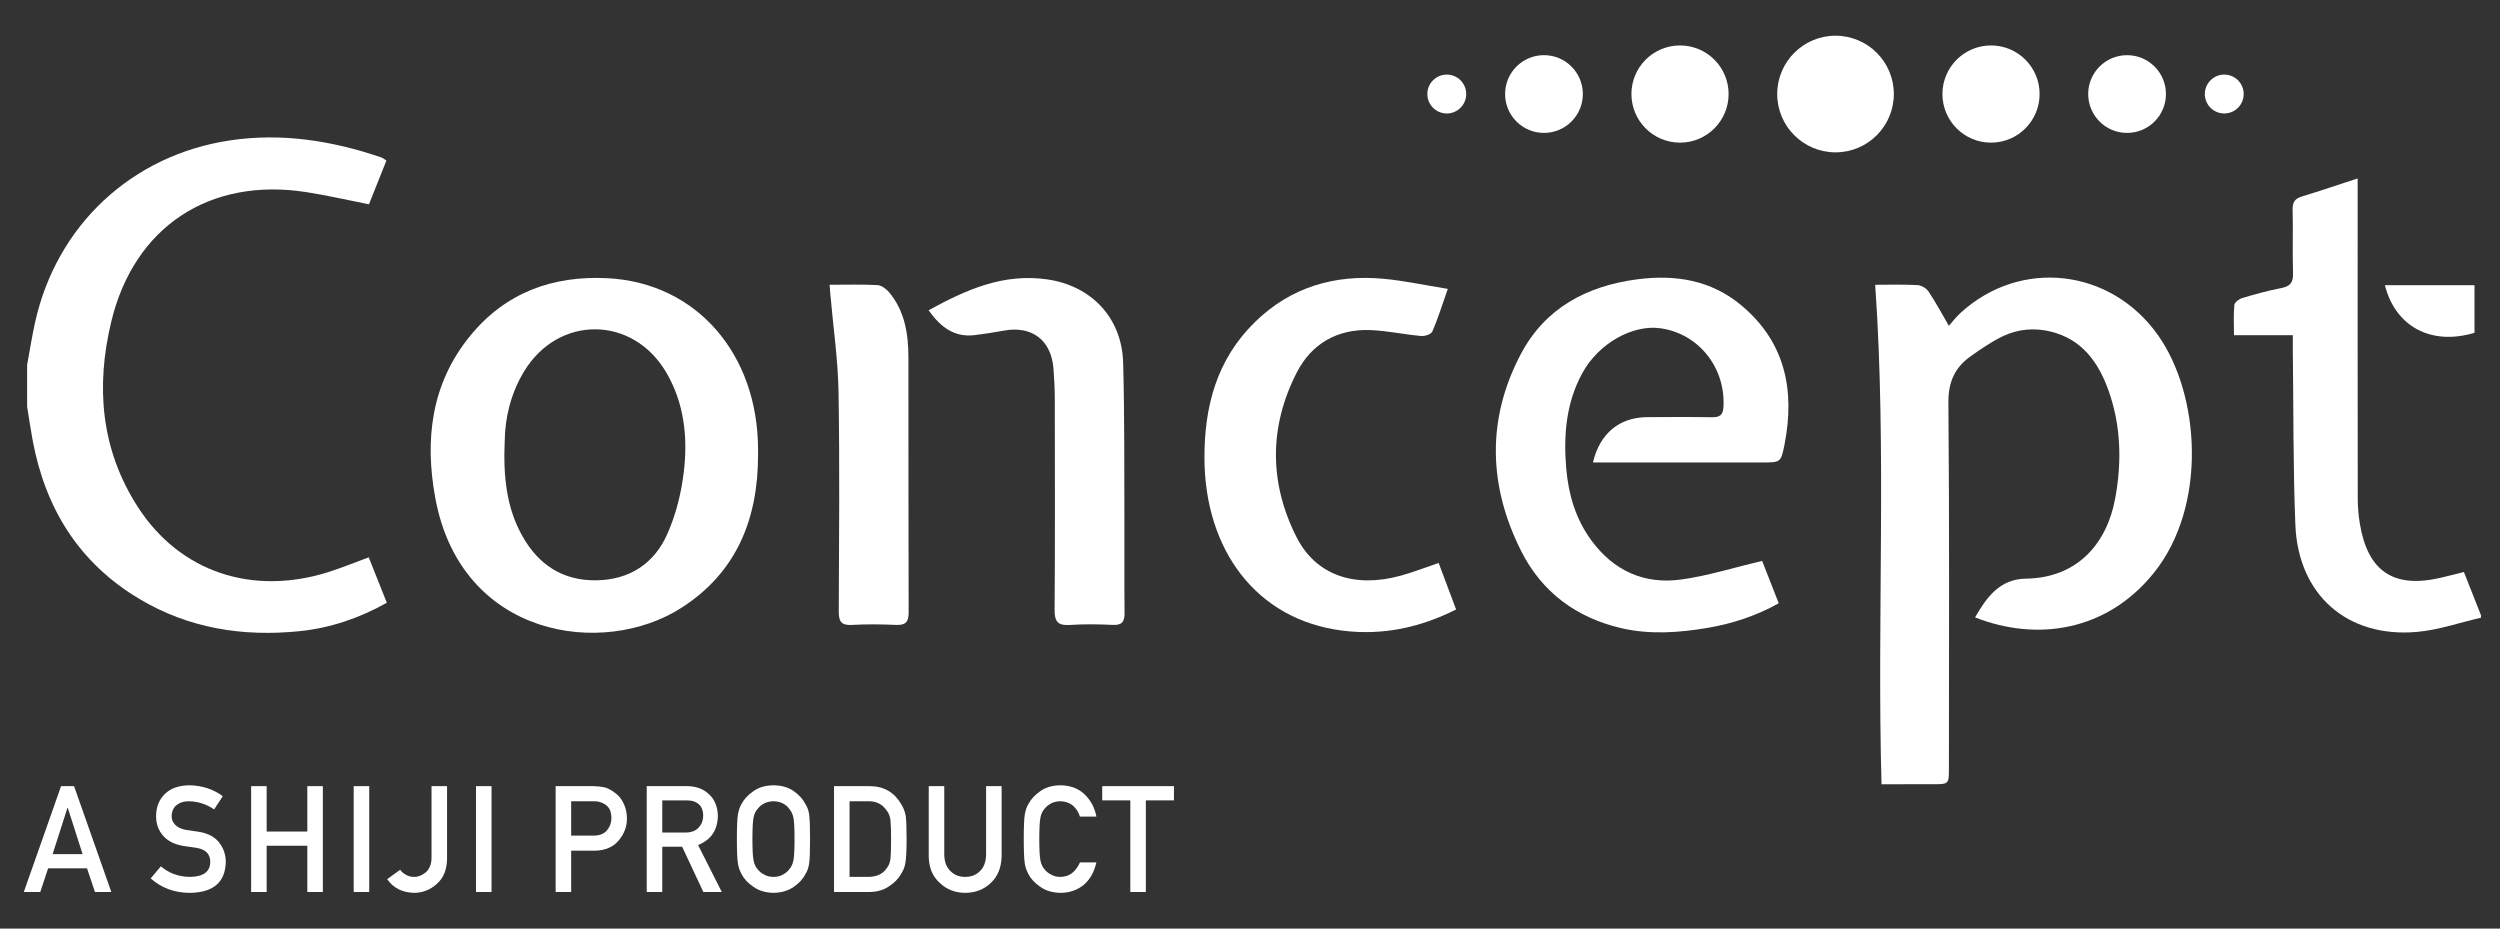 <svg width="210" height="78" viewBox="0 0 210 78" fill="none" xmlns="http://www.w3.org/2000/svg">
<rect x="0" y="0" width="210" height="78" fill="#333333" stroke="none"/>
<path d="M2.278 30.655C2.495 29.482 2.679 28.301 2.934 27.135C4.731 18.933 11.07 13.004 19.379 11.784C23.715 11.148 27.919 11.824 32.031 13.224C32.155 13.267 32.26 13.362 32.459 13.485C31.965 14.724 31.475 15.952 30.993 17.161C29.178 16.805 27.449 16.402 25.7 16.133C17.614 14.885 11.275 19.039 9.351 26.999C8.03 32.465 8.464 37.79 11.607 42.631C15.122 48.044 21.18 50.069 27.574 48.057C28.68 47.709 29.755 47.264 30.974 46.816C31.467 48.053 31.966 49.307 32.493 50.632C30.162 51.94 27.729 52.755 25.169 53.017C20.417 53.505 15.857 52.791 11.69 50.299C6.624 47.27 3.811 42.709 2.743 36.986C2.568 36.048 2.432 35.102 2.278 34.16C2.278 32.992 2.278 31.824 2.278 30.655V30.655Z" fill="white"/>
<path d="M208.402 51.886C206.61 52.297 204.836 52.921 203.021 53.081C197.171 53.594 193.048 49.979 192.811 44.088C192.615 39.222 192.659 34.346 192.597 29.475C192.592 29.072 192.597 28.669 192.597 28.154H187.654C187.654 27.232 187.606 26.416 187.686 25.613C187.708 25.394 188.086 25.113 188.352 25.034C189.433 24.712 190.525 24.411 191.631 24.196C192.38 24.051 192.639 23.725 192.615 22.954C192.558 21.171 192.626 19.383 192.581 17.599C192.565 16.97 192.784 16.68 193.365 16.503C194.865 16.045 196.351 15.54 198.043 14.989C198.043 15.503 198.043 15.892 198.043 16.281C198.043 24.795 198.039 33.309 198.051 41.823C198.052 42.539 198.108 43.264 198.224 43.97C198.887 47.991 201.046 49.443 204.982 48.541C205.644 48.389 206.301 48.215 206.968 48.049C207.457 49.288 207.93 50.484 208.402 51.68V51.886V51.886Z" fill="white"/>
<path d="M158.048 65.876C157.656 51.818 158.493 37.894 157.516 23.922C158.603 23.922 159.835 23.886 161.062 23.947C161.386 23.963 161.81 24.206 161.99 24.477C162.605 25.401 163.132 26.384 163.707 27.369C163.952 27.095 164.29 26.642 164.7 26.269C169.736 21.684 177.286 22.543 181.261 28.138C184.819 33.145 185.44 42.54 180.901 48.15C176.955 53.026 171.123 53.909 165.906 51.862C166.88 50.155 167.999 48.635 170.169 48.606C174.519 48.548 176.974 45.642 177.671 41.898C178.243 38.828 178.174 35.744 177.102 32.764C176.252 30.404 174.877 28.501 172.272 27.855C170.896 27.514 169.518 27.634 168.252 28.236C167.302 28.687 166.422 29.302 165.557 29.91C164.213 30.855 163.65 32.074 163.665 33.829C163.757 44.061 163.711 54.295 163.709 64.528C163.709 65.872 163.704 65.873 162.349 65.875C160.944 65.877 159.54 65.876 158.048 65.876V65.876Z" fill="white"/>
<path d="M63.676 38.21C63.679 43.555 61.901 48.052 57.27 51.038C50.67 55.293 38.738 53.566 36.571 41.864C35.666 36.979 36.195 32.261 39.478 28.23C42.456 24.576 46.422 23.131 51.047 23.371C58.521 23.759 63.682 29.75 63.676 37.798C63.675 37.936 63.676 38.073 63.676 38.21V38.21ZM42.395 37.044C42.269 39.992 42.529 42.636 43.889 45.046C45.241 47.443 47.278 48.787 50.089 48.747C52.866 48.707 54.941 47.352 56.042 44.885C56.781 43.23 57.239 41.38 57.448 39.575C57.779 36.719 57.474 33.875 55.98 31.31C53.175 26.493 46.91 26.435 44.021 31.201C42.894 33.059 42.421 35.118 42.395 37.044V37.044Z" fill="white"/>
<path d="M133.809 38.847C134.377 36.411 136.035 35.052 138.361 35.04C140.181 35.03 142.002 35.017 143.822 35.047C144.469 35.057 144.735 34.852 144.772 34.177C144.949 30.891 142.709 28.053 139.52 27.58C137.15 27.228 134.288 28.833 132.916 31.34C131.548 33.842 131.327 36.566 131.562 39.338C131.747 41.519 132.349 43.583 133.665 45.381C135.533 47.933 138.095 49.1 141.185 48.684C143.431 48.382 145.622 47.681 148.02 47.114C148.399 48.081 148.89 49.336 149.414 50.676C147.511 51.733 145.522 52.391 143.417 52.745C140.998 53.152 138.573 53.322 136.164 52.76C132.409 51.884 129.521 49.738 127.792 46.315C125.024 40.833 124.862 35.2 127.758 29.727C129.779 25.906 133.245 24.033 137.486 23.468C140.732 23.036 143.746 23.527 146.295 25.667C149.969 28.75 150.784 32.791 149.904 37.312C149.603 38.854 149.567 38.847 148.011 38.847C143.307 38.847 138.603 38.847 133.809 38.847V38.847Z" fill="white"/>
<path d="M121.617 24.267C121.122 25.674 120.778 26.785 120.318 27.846C120.22 28.073 119.69 28.252 119.38 28.224C117.951 28.096 116.533 27.783 115.105 27.727C112.343 27.619 110.169 28.872 108.937 31.275C106.597 35.834 106.6 40.554 108.906 45.114C110.539 48.341 113.801 49.423 117.668 48.354C118.717 48.065 119.735 47.665 120.846 47.289C121.34 48.603 121.815 49.869 122.314 51.197C119.243 52.735 116.119 53.39 112.788 52.975C105.436 52.058 101.227 46.091 101.174 38.568C101.144 34.174 102.198 30.192 105.43 27.038C108.417 24.123 112.088 23.045 116.183 23.414C117.939 23.573 119.675 23.955 121.617 24.267V24.267Z" fill="white"/>
<path d="M78.003 26.063C81.161 24.324 84.282 22.948 87.93 23.463C91.654 23.988 94.237 26.664 94.344 30.472C94.472 34.998 94.43 39.529 94.45 44.059C94.462 46.53 94.432 49.001 94.463 51.472C94.473 52.21 94.263 52.529 93.471 52.491C92.273 52.435 91.065 52.416 89.87 52.496C88.88 52.562 88.58 52.237 88.587 51.236C88.63 45.333 88.613 39.43 88.603 33.527C88.602 32.671 88.558 31.813 88.492 30.96C88.306 28.568 86.677 27.338 84.323 27.772C83.516 27.921 82.705 28.048 81.891 28.148C80.187 28.36 79.028 27.502 78.003 26.063V26.063Z" fill="white"/>
<path d="M69.686 23.92C71.104 23.92 72.406 23.879 73.702 23.948C74.041 23.967 74.441 24.262 74.678 24.544C76.011 26.132 76.304 28.054 76.307 30.041C76.317 37.179 76.301 44.318 76.326 51.456C76.329 52.279 76.04 52.528 75.245 52.492C74.012 52.436 72.772 52.425 71.541 52.494C70.643 52.544 70.453 52.169 70.456 51.356C70.481 45.213 70.54 39.069 70.436 32.928C70.39 30.201 69.991 27.481 69.752 24.758C69.732 24.521 69.715 24.283 69.686 23.92V23.92Z" fill="white"/>
<path d="M200.332 23.957H207.858V27.954C204.265 29.044 201.221 27.474 200.332 23.957V23.957Z" fill="white"/>
<path d="M141.122 3.817C138.868 3.817 137.04 5.645 137.04 7.898C137.04 10.153 138.868 11.982 141.122 11.982C143.376 11.982 145.203 10.153 145.203 7.898C145.203 5.645 143.376 3.817 141.122 3.817" fill="white"/>
<path d="M129.693 4.633C127.89 4.633 126.428 6.095 126.428 7.9C126.428 9.702 127.89 11.164 129.693 11.164C131.497 11.164 132.959 9.702 132.959 7.9C132.959 6.095 131.497 4.633 129.693 4.633" fill="white"/>
<path d="M121.529 6.266C120.628 6.266 119.897 6.997 119.897 7.898C119.897 8.802 120.628 9.532 121.529 9.532C122.431 9.532 123.162 8.802 123.162 7.898C123.162 6.997 122.431 6.266 121.529 6.266" fill="white"/>
<path d="M154.184 3C151.479 3 149.286 5.195 149.286 7.898C149.286 10.604 151.479 12.797 154.184 12.797C156.889 12.797 159.082 10.604 159.082 7.898C159.082 5.195 156.889 3 154.184 3Z" fill="white"/>
<path d="M167.246 11.982C169.5 11.982 171.327 10.153 171.327 7.9C171.327 5.644 169.5 3.817 167.246 3.817C164.991 3.817 163.164 5.644 163.164 7.9C163.164 10.153 164.991 11.982 167.246 11.982Z" fill="white"/>
<path d="M178.674 11.164C180.478 11.164 181.94 9.702 181.94 7.898C181.94 6.096 180.478 4.634 178.674 4.634C176.87 4.634 175.408 6.096 175.408 7.898C175.408 9.702 176.87 11.164 178.674 11.164Z" fill="white"/>
<path d="M186.839 9.531C187.739 9.531 188.47 8.802 188.47 7.9C188.47 6.997 187.739 6.266 186.839 6.266C185.937 6.266 185.206 6.997 185.206 7.9C185.206 8.802 185.937 9.531 186.839 9.531Z" fill="white"/>
<path d="M7.309 72.938H4.042L3.382 74.927H2L5.13 66.036H6.221L9.351 74.927H7.976L7.309 72.938ZM6.937 71.745L5.691 67.855H5.667L4.421 71.745H6.937V71.745Z" fill="white"/>
<path d="M13.512 72.772C14.199 73.356 15.013 73.65 15.96 73.659C17.078 73.642 17.646 73.229 17.662 72.419C17.67 71.758 17.296 71.358 16.54 71.224C16.192 71.176 15.813 71.12 15.399 71.058C14.659 70.933 14.096 70.65 13.709 70.211C13.312 69.759 13.113 69.21 13.113 68.562C13.113 67.787 13.363 67.159 13.862 66.683C14.347 66.211 15.033 65.972 15.922 65.964C16.992 65.987 17.922 66.294 18.713 66.881L17.986 67.989C17.34 67.548 16.63 67.32 15.852 67.304C15.451 67.304 15.116 67.408 14.848 67.616C14.568 67.831 14.425 68.153 14.417 68.58C14.417 68.836 14.512 69.068 14.706 69.275C14.899 69.488 15.209 69.634 15.634 69.715C15.87 69.756 16.192 69.802 16.602 69.855C17.41 69.969 18.007 70.268 18.392 70.753C18.774 71.229 18.966 71.782 18.966 72.413C18.922 74.114 17.916 74.976 15.943 75C14.669 75 13.573 74.595 12.657 73.787L13.512 72.772V72.772Z" fill="white"/>
<path d="M25.815 71.042H22.399V74.927H21.095V66.036H22.399V69.849H25.815V66.036H27.119V74.927H25.815V71.042Z" fill="white"/>
<path d="M29.711 66.036H31.015V74.927H29.711V66.036Z" fill="white"/>
<path d="M33.611 73.06C33.733 73.228 33.89 73.364 34.082 73.47C34.276 73.597 34.502 73.659 34.762 73.659C35.108 73.667 35.438 73.543 35.752 73.286C35.907 73.161 36.025 72.993 36.111 72.787C36.203 72.587 36.248 72.337 36.248 72.036V66.036H37.552V72.164C37.536 73.058 37.253 73.75 36.702 74.237C36.155 74.738 35.521 74.992 34.798 75C33.791 74.976 33.033 74.592 32.524 73.847L33.611 73.06V73.06Z" fill="white"/>
<path d="M39.985 66.036H41.289V74.927H39.985V66.036Z" fill="white"/>
<path d="M46.674 66.036H49.796C50.134 66.036 50.461 66.07 50.776 66.133C51.092 66.219 51.41 66.395 51.734 66.658C52.006 66.857 52.225 67.141 52.394 67.512C52.572 67.87 52.661 68.293 52.661 68.78C52.661 69.439 52.435 70.037 51.986 70.579C51.524 71.148 50.851 71.441 49.963 71.457H47.978V74.927H46.674V66.036V66.036ZM47.978 70.19H49.913C50.397 70.182 50.763 70.026 51.007 69.724C51.24 69.429 51.357 69.104 51.357 68.745C51.357 68.445 51.31 68.195 51.214 67.99C51.116 67.806 50.978 67.662 50.801 67.556C50.532 67.38 50.22 67.296 49.866 67.304H47.978V70.19V70.19Z" fill="white"/>
<path d="M54.326 66.036H57.69C58.407 66.036 58.993 66.231 59.447 66.621C59.993 67.065 60.278 67.698 60.3 68.519C60.284 69.725 59.731 70.546 58.638 70.982L60.63 74.927H59.082L57.3 71.127H55.63V74.927H54.326V66.036V66.036ZM55.63 69.933H57.608C58.097 69.925 58.464 69.779 58.708 69.493C58.949 69.228 59.069 68.902 59.069 68.515C59.061 68.05 58.918 67.714 58.638 67.506C58.417 67.323 58.097 67.231 57.679 67.231H55.63V69.933V69.933Z" fill="white"/>
<path d="M61.898 70.481C61.898 69.447 61.928 68.754 61.988 68.405C62.051 68.054 62.147 67.771 62.277 67.554C62.485 67.146 62.82 66.782 63.281 66.462C63.733 66.138 64.299 65.972 64.975 65.964C65.659 65.972 66.23 66.138 66.687 66.463C67.139 66.785 67.466 67.151 67.666 67.561C67.812 67.777 67.913 68.058 67.967 68.408C68.019 68.758 68.045 69.449 68.045 70.481C68.045 71.498 68.019 72.185 67.967 72.543C67.913 72.901 67.812 73.187 67.666 73.402C67.466 73.813 67.139 74.176 66.687 74.488C66.23 74.813 65.659 74.984 64.975 75C64.299 74.984 63.733 74.813 63.281 74.488C62.82 74.176 62.485 73.813 62.277 73.402C62.214 73.268 62.157 73.14 62.105 73.018C62.058 72.893 62.019 72.733 61.988 72.543C61.928 72.185 61.898 71.498 61.898 70.481V70.481ZM63.203 70.481C63.203 71.358 63.235 71.95 63.297 72.26C63.352 72.569 63.464 72.82 63.635 73.011C63.773 73.195 63.954 73.343 64.178 73.457C64.399 73.592 64.664 73.659 64.972 73.659C65.284 73.659 65.554 73.592 65.781 73.457C65.999 73.343 66.173 73.195 66.303 73.011C66.472 72.82 66.588 72.569 66.651 72.26C66.712 71.95 66.741 71.358 66.741 70.481C66.741 69.606 66.712 69.01 66.651 68.691C66.588 68.39 66.472 68.143 66.303 67.951C66.173 67.769 65.999 67.616 65.781 67.494C65.554 67.376 65.284 67.312 64.972 67.304C64.664 67.312 64.399 67.376 64.178 67.494C63.954 67.616 63.773 67.769 63.635 67.951C63.464 68.143 63.352 68.39 63.297 68.691C63.235 69.01 63.203 69.606 63.203 70.481Z" fill="white"/>
<path d="M70.058 66.036H73.071C74.237 66.045 75.111 66.545 75.694 67.537C75.902 67.87 76.033 68.219 76.089 68.585C76.132 68.951 76.154 69.584 76.154 70.481C76.154 71.437 76.121 72.104 76.053 72.481C76.022 72.673 75.975 72.844 75.911 72.993C75.845 73.14 75.763 73.293 75.669 73.45C75.417 73.87 75.067 74.216 74.619 74.488C74.173 74.781 73.627 74.927 72.981 74.927H70.058V66.036V66.036ZM71.362 73.659H72.923C73.656 73.659 74.188 73.4 74.519 72.883C74.664 72.691 74.757 72.449 74.797 72.156C74.832 71.867 74.85 71.325 74.85 70.53C74.85 69.756 74.832 69.203 74.797 68.868C74.75 68.535 74.636 68.263 74.459 68.055C74.097 67.538 73.585 67.288 72.923 67.304H71.362V73.659V73.659Z" fill="white"/>
<path d="M78.014 66.036H79.318V71.774C79.326 72.379 79.495 72.841 79.827 73.159C80.15 73.493 80.567 73.659 81.076 73.659C81.583 73.659 82.004 73.493 82.334 73.159C82.658 72.841 82.823 72.379 82.832 71.774V66.036H84.136V71.915C84.119 72.85 83.825 73.592 83.254 74.14C82.68 74.706 81.954 74.992 81.076 75C80.212 74.992 79.492 74.706 78.913 74.141C78.321 73.594 78.022 72.852 78.014 71.919V66.036V66.036Z" fill="white"/>
<path d="M92.097 72.444C91.908 73.267 91.547 73.901 91.016 74.343C90.468 74.781 89.82 75 89.071 75C88.394 74.984 87.83 74.813 87.377 74.488C86.916 74.176 86.582 73.813 86.373 73.402C86.31 73.268 86.253 73.14 86.203 73.018C86.155 72.893 86.116 72.733 86.084 72.543C86.025 72.185 85.996 71.498 85.996 70.481C85.996 69.449 86.025 68.758 86.084 68.408C86.147 68.058 86.243 67.777 86.373 67.561C86.583 67.151 86.916 66.785 87.378 66.463C87.83 66.138 88.396 65.972 89.073 65.964C89.903 65.972 90.582 66.226 91.105 66.725C91.629 67.228 91.959 67.85 92.097 68.593H90.713C90.606 68.236 90.412 67.93 90.133 67.676C89.842 67.437 89.486 67.312 89.068 67.304C88.76 67.312 88.497 67.376 88.276 67.494C88.051 67.616 87.869 67.769 87.731 67.951C87.562 68.143 87.45 68.39 87.394 68.691C87.331 69.01 87.3 69.606 87.3 70.481C87.3 71.358 87.331 71.95 87.394 72.26C87.45 72.569 87.562 72.82 87.731 73.011C87.869 73.195 88.051 73.343 88.276 73.457C88.497 73.592 88.762 73.659 89.069 73.659C89.803 73.659 90.351 73.254 90.715 72.444H92.097V72.444Z" fill="white"/>
<path d="M94.947 67.231H92.586V66.036H98.612V67.231H96.251V74.927H94.947V67.231V67.231Z" fill="white"/>
</svg>

